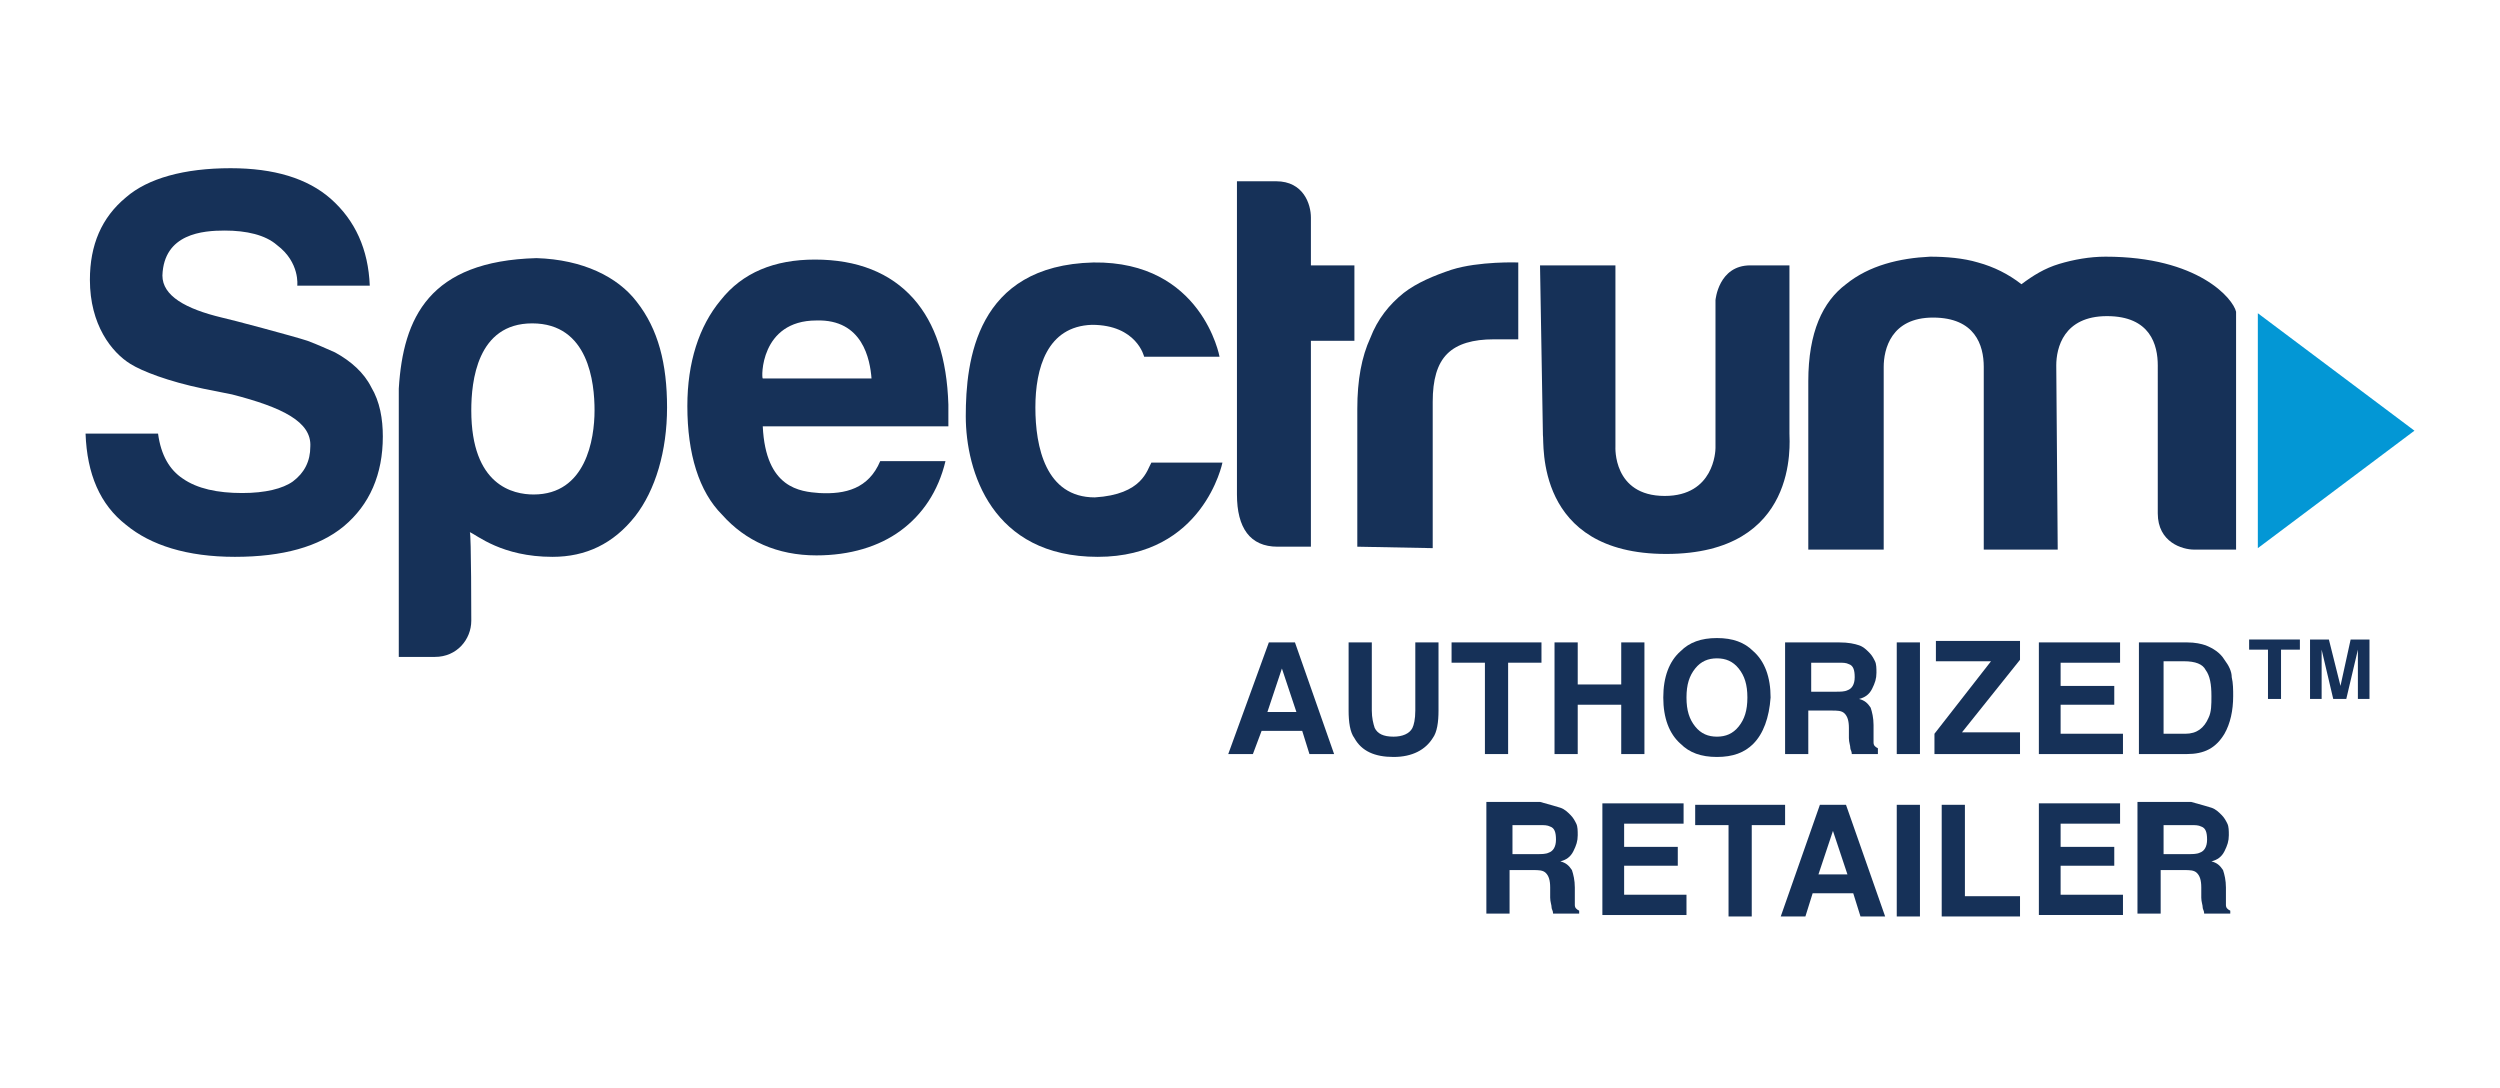 <?xml version="1.0" encoding="utf-8"?>
<!-- Generator: Adobe Illustrator 24.3.0, SVG Export Plug-In . SVG Version: 6.00 Build 0)  -->
<svg version="1.1" id="Layer_1" xmlns="http://www.w3.org/2000/svg" xmlns:xlink="http://www.w3.org/1999/xlink" x="0px" y="0px"
	 viewBox="0 0 172.4 75" style="enable-background:new 0 0 172.4 75;" xml:space="preserve">
<style type="text/css">
	.st0{fill:none;}
	.st1{fill:#3B7ACA;}
	.st2{fill:#7B898C;}
	.st3{fill:#462E8D;}
	.st4{fill-rule:evenodd;clip-rule:evenodd;fill:#ED1944;}
	.st5{fill:#ED1944;}
	.st6{fill:#212721;}
	.st7{fill:#E22226;}
	.st8{fill:#231F1F;}
	.st9{fill:#089347;}
	.st10{fill:#33C5F3;}
	.st11{fill:#DB2627;}
	.st12{fill-rule:evenodd;clip-rule:evenodd;fill:#80C241;}
	.st13{fill-rule:evenodd;clip-rule:evenodd;fill:#231F1F;}
	.st14{fill:#203844;}
	.st15{fill:#FFFFFF;}
	.st16{fill:url(#SVGID_1_);}
	.st17{fill:#202E39;}
	.st18{fill-rule:evenodd;clip-rule:evenodd;fill:#272727;}
	.st19{fill:#272727;}
	.st20{fill-rule:evenodd;clip-rule:evenodd;fill:#76BC21;}
	.st21{fill-rule:evenodd;clip-rule:evenodd;fill:#005CB9;}
	.st22{fill:#005CB9;}
	.st23{fill:#163158;}
	.st24{fill:#0397D5;}
	.st25{fill:#535557;}
	.st26{fill:#F08230;}
	.st27{fill-rule:evenodd;clip-rule:evenodd;fill:#0066BA;}
	.st28{fill:#02B9EC;}
	.st29{fill:#018BBE;}
	.st30{fill:#84BF41;}
	.st31{fill:#058044;}
	.st32{fill:#0061AA;}
	.st33{fill-rule:evenodd;clip-rule:evenodd;fill:#0061AA;}
	.st34{fill:#00D258;}
	.st35{fill:url(#SVGID_2_);}
	.st36{fill:#00AAF4;}
	.st37{fill:#009DDB;}
</style>
<g>
	<rect x="0" class="st0" width="172.4" height="75"/>
	<g>
		<g>
			<path class="st23" d="M8.7,36.2c1.7,1.4,4.2,2.2,7.5,2.2c3.3,0,5.8-0.7,7.5-2.1c1.8-1.5,2.7-3.6,2.7-6.2c0-1.2-0.2-2.4-0.8-3.4
				c-0.5-1-1.4-1.8-2.5-2.4c-0.7-0.3-1.1-0.5-1.9-0.8c-0.9-0.3-5.4-1.5-5.9-1.6c-2.5-0.6-4.1-1.5-4.1-2.9c0.1-2.9,2.8-3.1,4.3-3.1
				c1.5,0,2.8,0.3,3.6,1c1.6,1.2,1.4,2.8,1.4,2.8h5c-0.1-2.5-1-4.5-2.7-6c-1.6-1.4-3.9-2.1-6.9-2.1c-3.2,0-5.7,0.7-7.2,2
				c-1.7,1.4-2.5,3.3-2.5,5.7c0,3.1,1.5,5,2.8,5.8c0.8,0.5,2.6,1.2,5,1.7l2,0.4c3.5,0.9,5.5,1.9,5.4,3.6c0,1-0.4,1.8-1.2,2.4
				c-0.7,0.5-1.9,0.8-3.5,0.8c-1.7,0-3.1-0.3-4.1-1c-0.9-0.6-1.5-1.6-1.7-3.1H5.9C6,32.7,6.9,34.8,8.7,36.2"/>
			<path class="st23" d="M32.5,42.8c0,1.3-1,2.5-2.5,2.5h-2.5V26.8c0.3-4.9,2.1-8.8,9.5-9c3.2,0.1,5.6,1.3,6.9,3
				c1.5,1.9,2.1,4.3,2.1,7.3s-0.8,5.7-2.2,7.5c-1.5,1.9-3.4,2.8-5.7,2.8c-3.5,0-5.2-1.5-5.7-1.7C32.5,36.8,32.5,42.8,32.5,42.8
				 M41,28.3c0-1.9-0.4-6-4.3-6c-3.8,0-4.2,4-4.2,6c0,5.2,2.9,5.8,4.3,5.8C40.4,34.1,41,30.3,41,28.3"/>
			<path class="st23" d="M56.3,22.1c3.2-0.1,3.7,2.7,3.8,4h-7.5C52.5,26.1,52.4,22.1,56.3,22.1 M56.5,34c-1.3-0.1-3.7-0.3-3.9-4.6
				h12.8c0-0.1,0-1.5,0-1.5c-0.1-3.2-0.9-5.6-2.4-7.3c-1.6-1.8-3.9-2.7-6.8-2.7c-2.8,0-5,0.9-6.5,2.8c-1.5,1.8-2.3,4.3-2.3,7.3
				c0,3.3,0.8,5.9,2.4,7.5c1.6,1.8,3.8,2.8,6.5,2.8c2.3,0,4.3-0.6,5.8-1.7c1.5-1.1,2.6-2.7,3.1-4.8h-4.5
				C59.9,33.7,58.3,34.1,56.5,34"/>
			<path class="st23" d="M79.4,31.9h4.9c0,0-1.3,6.5-8.6,6.5c-7.3,0-9.1-5.9-9.1-9.7s0.7-10.4,8.8-10.6c7.5-0.1,8.7,6.5,8.7,6.5
				h-5.2c0,0-0.5-2.2-3.6-2.2c-3.1,0.1-3.9,3-3.9,5.7s0.7,6.2,4.1,6.2C78.8,34.1,79.1,32.4,79.4,31.9"/>
			<path class="st23" d="M90.4,23.5h3v-5.2h-3v-3.3c0-0.9-0.5-2.5-2.4-2.5h-2.7v21.6c0,2.3,0.9,3.6,2.8,3.6c0,0,2.2,0,2.3,0
				L90.4,23.5z"/>
			<path class="st23" d="M98.8,37.8V27.7c0-1.5,0.3-2.6,1-3.3c0.7-0.7,1.8-1,3.2-1h1.7v-5.3c0,0-2.7-0.1-4.6,0.5
				c-1.2,0.4-2.4,0.9-3.3,1.6c-1,0.8-1.8,1.8-2.3,3.1c-0.6,1.3-0.9,2.9-0.9,4.9v9.5L98.8,37.8L98.8,37.8z"/>
			<path class="st23" d="M106.2,18.3h5.2v12.5c0,0-0.2,3.4,3.4,3.4c3.4,0,3.5-3.1,3.5-3.3V20.7c0,0,0.2-2.4,2.4-2.4h2.7
				c0,0,0,11.5,0,11.6c0,0.6,0.7,8.3-8.5,8.3c-9.1,0-8.4-7.7-8.5-8.2L106.2,18.3L106.2,18.3z"/>
			<path class="st23" d="M141.9,37.9h-5.1V25.3c0-1.5-0.6-3.4-3.5-3.4s-3.4,2.2-3.4,3.4v12.6h-5.2V26.3c0-3.4,1-5.5,2.6-6.7
				c1.6-1.3,3.7-1.8,5.8-1.9c1.1,0,2.3,0.1,3.3,0.4c1.1,0.3,2.1,0.8,3,1.5c0.8-0.6,1.6-1.1,2.6-1.4c1-0.3,2.1-0.5,3.2-0.5
				c6.4,0,8.8,2.9,9,3.8v16.4h-2.9c-0.8,0-2.5-0.5-2.5-2.5V25.2c0-1.4-0.5-3.4-3.5-3.4s-3.5,2.2-3.5,3.4L141.9,37.9L141.9,37.9z"/>
			<polygon class="st24" points="155.7,21.6 155.7,37.8 166.5,29.7 			"/>
		</g>
		<g>
			<path class="st23" d="M87.5,44.3h1.8L92,52h-1.7l-0.5-1.6h-2.8L86.4,52h-1.7L87.5,44.3z M87.4,49.1h2l-1-3L87.4,49.1z"/>
			<path class="st23" d="M93,44.3h1.6V49c0,0.5,0.1,0.9,0.2,1.2c0.2,0.4,0.6,0.6,1.3,0.6c0.6,0,1.1-0.2,1.3-0.6
				c0.1-0.2,0.2-0.6,0.2-1.2v-4.7h1.6V49c0,0.8-0.1,1.5-0.4,1.9c-0.5,0.8-1.4,1.3-2.7,1.3c-1.3,0-2.2-0.4-2.7-1.3
				C93.1,50.5,93,49.8,93,49V44.3z"/>
			<path class="st23" d="M106.3,44.3v1.4H104V52h-1.6v-6.3h-2.3v-1.4H106.3z"/>
			<path class="st23" d="M107.2,52v-7.7h1.6v2.9h3v-2.9h1.6V52h-1.6v-3.4h-3V52H107.2z"/>
			<path class="st23" d="M120.9,51.3c-0.6,0.6-1.4,0.9-2.5,0.9c-1.1,0-1.9-0.3-2.5-0.9c-0.8-0.7-1.2-1.8-1.2-3.2
				c0-1.4,0.4-2.5,1.2-3.2c0.6-0.6,1.4-0.9,2.5-0.9c1.1,0,1.9,0.3,2.5,0.9c0.8,0.7,1.2,1.8,1.2,3.2C122,49.5,121.6,50.6,120.9,51.3z
				 M119.9,50.1c0.4-0.5,0.6-1.1,0.6-2c0-0.9-0.2-1.5-0.6-2c-0.4-0.5-0.9-0.7-1.5-0.7c-0.6,0-1.1,0.2-1.5,0.7
				c-0.4,0.5-0.6,1.1-0.6,2c0,0.9,0.2,1.5,0.6,2c0.4,0.5,0.9,0.7,1.5,0.7C119,50.8,119.5,50.6,119.9,50.1z"/>
			<path class="st23" d="M128.2,44.5c0.3,0.1,0.5,0.3,0.7,0.5c0.2,0.2,0.3,0.4,0.4,0.6c0.1,0.2,0.1,0.5,0.1,0.8
				c0,0.4-0.1,0.7-0.3,1.1c-0.2,0.4-0.5,0.6-0.9,0.7c0.4,0.1,0.6,0.3,0.8,0.6c0.1,0.3,0.2,0.7,0.2,1.2v0.5c0,0.4,0,0.6,0,0.7
				c0,0.2,0.1,0.3,0.3,0.4V52h-1.8c0-0.2-0.1-0.3-0.1-0.4c0-0.2-0.1-0.4-0.1-0.7l0-0.7c0-0.5-0.1-0.8-0.3-1
				c-0.2-0.2-0.5-0.2-0.9-0.2h-1.6v3h-1.6v-7.7h3.7C127.5,44.3,127.9,44.4,128.2,44.5z M124.9,45.6v2.1h1.7c0.3,0,0.6,0,0.8-0.1
				c0.3-0.1,0.5-0.4,0.5-0.9c0-0.5-0.1-0.8-0.4-0.9c-0.2-0.1-0.4-0.1-0.7-0.1H124.9z"/>
			<path class="st23" d="M132.4,52h-1.6v-7.7h1.6V52z"/>
			<path class="st23" d="M133.4,50.6l3.9-5h-3.8v-1.4h5.8v1.3l-4,5h4V52h-5.9V50.6z"/>
			<path class="st23" d="M146.2,45.7h-4.1v1.6h3.7v1.3h-3.7v2h4.3V52h-5.8v-7.7h5.6V45.7z"/>
			<path class="st23" d="M152.1,44.5c0.5,0.2,1,0.5,1.3,1c0.3,0.4,0.5,0.8,0.5,1.2c0.1,0.4,0.1,0.9,0.1,1.3c0,1-0.2,1.9-0.6,2.6
				c-0.6,1-1.4,1.4-2.6,1.4h-3.3v-7.7h3.3C151.4,44.3,151.8,44.4,152.1,44.5z M149.2,45.6v5h1.5c0.8,0,1.3-0.4,1.6-1.1
				c0.2-0.4,0.2-0.9,0.2-1.5c0-0.8-0.1-1.4-0.4-1.8c-0.2-0.4-0.7-0.6-1.5-0.6H149.2z"/>
			<path class="st23" d="M107.6,55.7c0.3,0.1,0.5,0.3,0.7,0.5c0.2,0.2,0.3,0.4,0.4,0.6c0.1,0.2,0.1,0.5,0.1,0.8
				c0,0.4-0.1,0.7-0.3,1.1c-0.2,0.4-0.5,0.6-0.9,0.7c0.4,0.1,0.6,0.3,0.8,0.6c0.1,0.3,0.2,0.7,0.2,1.2v0.5c0,0.4,0,0.6,0,0.7
				c0,0.2,0.1,0.3,0.3,0.4v0.2h-1.8c0-0.2-0.1-0.3-0.1-0.4c0-0.2-0.1-0.4-0.1-0.7l0-0.7c0-0.5-0.1-0.8-0.3-1
				c-0.2-0.2-0.5-0.2-0.9-0.2h-1.6v3h-1.6v-7.7h3.7C106.9,55.5,107.3,55.6,107.6,55.7z M104.3,56.8v2.1h1.7c0.3,0,0.6,0,0.8-0.1
				c0.3-0.1,0.5-0.4,0.5-0.9c0-0.5-0.1-0.8-0.4-0.9c-0.2-0.1-0.4-0.1-0.7-0.1H104.3z"/>
			<path class="st23" d="M116.1,56.8H112v1.6h3.7v1.3H112v2h4.3v1.4h-5.8v-7.7h5.6V56.8z"/>
			<path class="st23" d="M123.1,55.5v1.4h-2.3v6.3h-1.6v-6.3h-2.3v-1.4H123.1z"/>
			<path class="st23" d="M125.5,55.5h1.8l2.7,7.7h-1.7l-0.5-1.6h-2.8l-0.5,1.6h-1.7L125.5,55.5z M125.4,60.3h2l-1-3L125.4,60.3z"/>
			<path class="st23" d="M132.4,63.2h-1.6v-7.7h1.6V63.2z"/>
			<path class="st23" d="M133.9,55.5h1.6v6.3h3.8v1.4h-5.4V55.5z"/>
			<path class="st23" d="M146.2,56.8h-4.1v1.6h3.7v1.3h-3.7v2h4.3v1.4h-5.8v-7.7h5.6V56.8z"/>
			<path class="st23" d="M152.5,55.7c0.3,0.1,0.5,0.3,0.7,0.5c0.2,0.2,0.3,0.4,0.4,0.6c0.1,0.2,0.1,0.5,0.1,0.8
				c0,0.4-0.1,0.7-0.3,1.1c-0.2,0.4-0.5,0.6-0.9,0.7c0.4,0.1,0.6,0.3,0.8,0.6c0.1,0.3,0.2,0.7,0.2,1.2v0.5c0,0.4,0,0.6,0,0.7
				c0,0.2,0.1,0.3,0.3,0.4v0.2h-1.8c0-0.2-0.1-0.3-0.1-0.4c0-0.2-0.1-0.4-0.1-0.7l0-0.7c0-0.5-0.1-0.8-0.3-1
				c-0.2-0.2-0.5-0.2-0.9-0.2h-1.6v3h-1.6v-7.7h3.7C151.8,55.5,152.2,55.6,152.5,55.7z M149.2,56.8v2.1h1.7c0.3,0,0.6,0,0.8-0.1
				c0.3-0.1,0.5-0.4,0.5-0.9c0-0.5-0.1-0.8-0.4-0.9c-0.2-0.1-0.4-0.1-0.7-0.1H149.2z"/>
		</g>
		<g>
			<path class="st23" d="M158.6,44.1v0.7h-1.3v3.4h-0.9v-3.4h-1.3v-0.7H158.6z"/>
			<path class="st23" d="M162.1,44.1h1.3v4.1h-0.8v-2.8c0-0.1,0-0.2,0-0.3c0-0.1,0-0.3,0-0.3l-0.8,3.4h-0.9l-0.8-3.4
				c0,0.1,0,0.2,0,0.3c0,0.1,0,0.3,0,0.3v2.8h-0.8v-4.1h1.3l0.8,3.2L162.1,44.1z"/>
		</g>
	</g>
</g>
</svg>
